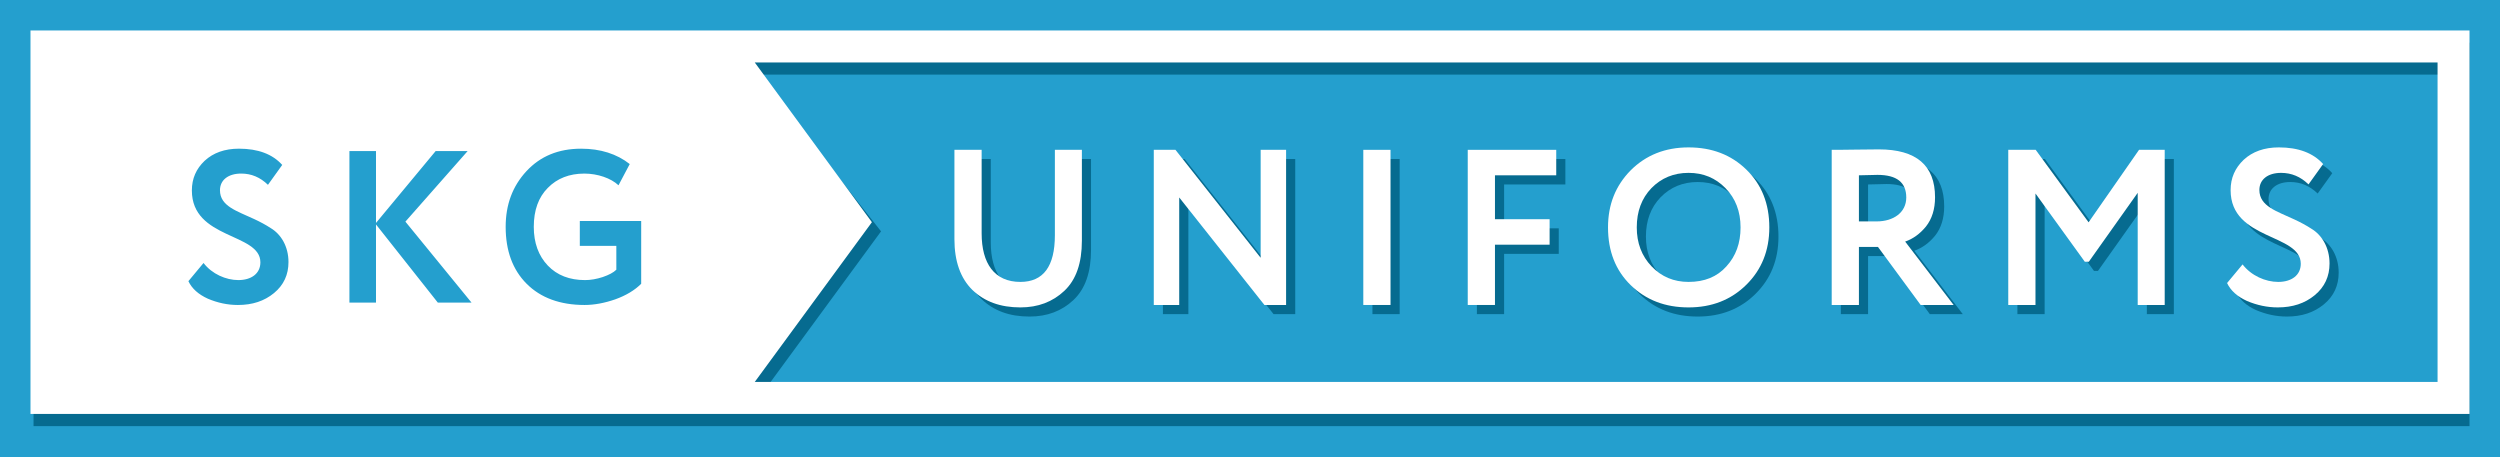 <?xml version="1.0" encoding="utf-8"?>
<!-- Generator: Adobe Illustrator 16.0.3, SVG Export Plug-In . SVG Version: 6.00 Build 0)  -->
<!DOCTYPE svg PUBLIC "-//W3C//DTD SVG 1.1//EN" "http://www.w3.org/Graphics/SVG/1.1/DTD/svg11.dtd">
<svg version="1.1" id="Layer_1" xmlns="http://www.w3.org/2000/svg" xmlns:xlink="http://www.w3.org/1999/xlink" x="0px" y="0px"
	 width="820px" height="150px" viewBox="0 0 820 150" enable-background="new 0 0 820 150" xml:space="preserve">
<rect x="0" y="0" width="820" height="150" fill="#333333" stroke="none"/>
<g id="curves">
	<rect y="-0.063" fill="#249FCE" width="820" height="150"/>
	<g>
		<g>
			<path fill="#066B90" d="M357.857,52.145v29.807c0,7.338-1.887,12.79-5.733,16.427c-3.846,3.633-8.636,5.452-14.443,5.452
				c-6.531,0-11.76-1.894-15.75-5.742c-3.92-3.855-5.88-9.45-5.88-16.652V52.145h8.928v27.409c0,9.883,4.208,15.915,12.701,15.915
				c7.546,0,11.321-5.09,11.321-15.335V52.145H357.857z"/>
			<path fill="#066B90" d="M424.84,103.031h-7.113L389.784,67.77v35.262h-8.345V52.145h7.113l27.942,35.402V52.145h8.345V103.031z"
				/>
			<path fill="#066B90" d="M450.164,103.031V52.145h8.928v50.887H450.164z"/>
			<path fill="#066B90" d="M484.419,103.031V52.145h29.026v8.358h-20.098v14.397h17.924v8.358h-17.924v19.773H484.419z"/>
			<path fill="#066B90" d="M537.827,58.903c5.012-5.015,11.327-7.557,19.017-7.557c7.625,0,13.937,2.398,18.944,7.267
				s7.546,11.193,7.546,18.975c0,7.631-2.538,13.885-7.546,18.822c-5.008,4.947-11.319,7.42-18.944,7.42
				c-7.618,0-13.933-2.398-18.941-7.273c-5.008-4.868-7.475-11.193-7.475-18.968C530.428,70.096,532.895,63.921,537.827,58.903z
				 M544.723,90.378c3.268,3.422,7.331,5.09,12.121,5.09c5.229,0,9.364-1.668,12.414-5.09c3.122-3.415,4.644-7.632,4.644-12.79
				c0-5.237-1.668-9.529-4.933-12.865c-3.269-3.343-7.26-5.022-12.125-5.022c-4.858,0-8.928,1.679-12.193,5.022
				c-3.193,3.336-4.79,7.628-4.79,12.865C539.86,82.674,541.457,86.963,544.723,90.378z"/>
			<path fill="#066B90" d="M612.725,103.031h-8.928V52.145c1.089,0,3.776,0,8.201-0.075c4.429-0.072,6.896-0.072,7.26-0.072
				c12.266,0,18.437,5.237,18.437,15.7c0,3.93-1.021,7.123-2.981,9.6c-1.955,2.398-4.281,4.067-6.82,4.943l15.895,20.79h-10.811
				l-14.012-19.047h-6.24V103.031z M612.725,60.502v15.12h5.804c5.52,0,9.727-2.906,9.727-7.853c0-4.94-3.122-7.41-9.434-7.41
				C617.948,60.359,615.918,60.431,612.725,60.502z"/>
			<path fill="#066B90" d="M661.709,103.031V52.145h8.999l17.348,23.771l16.547-23.771h8.419v50.887h-8.855V66.248l-16.038,22.609
				h-1.307l-16.185-22.39v36.565H661.709z"/>
			<path fill="#066B90" d="M734.641,65.371c0-3.992,1.454-7.263,4.282-9.955c2.906-2.688,6.751-4.07,11.541-4.07
				c6.387,0,11.248,1.815,14.52,5.455l-4.793,6.68c-2.613-2.542-5.588-3.78-9-3.78c-4.356,0-7.113,2.184-7.113,5.602
				c0,5.38,5.735,6.973,11.467,9.668c2.033,0.945,3.92,1.958,5.588,3.05c3.415,2.037,5.953,6.11,5.953,11.415
				c0,4.217-1.597,7.704-4.861,10.396c-3.265,2.688-7.26,3.998-12.121,3.998c-3.483,0-6.823-0.73-10.088-2.108
				c-3.193-1.453-5.374-3.418-6.533-5.885l5.083-6.11c2.828,3.708,7.546,5.742,11.681,5.742c4.357,0,7.407-2.18,7.407-5.963
				C757.652,79.553,734.641,81.879,734.641,65.371z"/>
		</g>
		<g>
			<path fill="#FFFFFF" d="M354.857,49.145v29.807c0,7.338-1.887,12.79-5.733,16.427c-3.846,3.633-8.636,5.452-14.443,5.452
				c-6.531,0-11.76-1.894-15.75-5.742c-3.92-3.855-5.88-9.45-5.88-16.652V49.145h8.928v27.409c0,9.883,4.208,15.915,12.701,15.915
				c7.546,0,11.321-5.09,11.321-15.335V49.145H354.857z"/>
			<path fill="#FFFFFF" d="M421.84,100.031h-7.113L386.784,64.77v35.262h-8.345V49.145h7.113l27.942,35.402V49.145h8.345V100.031z"
				/>
			<path fill="#FFFFFF" d="M447.164,100.031V49.145h8.928v50.887H447.164z"/>
			<path fill="#FFFFFF" d="M481.419,100.031V49.145h29.026v8.358h-20.098v14.397h17.924v8.358h-17.924v19.773H481.419z"/>
			<path fill="#FFFFFF" d="M534.827,55.903c5.012-5.015,11.327-7.557,19.017-7.557c7.625,0,13.937,2.398,18.944,7.267
				s7.546,11.193,7.546,18.975c0,7.631-2.538,13.885-7.546,18.822c-5.008,4.947-11.319,7.42-18.944,7.42
				c-7.618,0-13.933-2.398-18.941-7.273c-5.008-4.868-7.475-11.193-7.475-18.968C527.428,67.096,529.895,60.921,534.827,55.903z
				 M541.723,87.378c3.268,3.422,7.331,5.09,12.121,5.09c5.229,0,9.364-1.668,12.414-5.09c3.122-3.415,4.644-7.632,4.644-12.79
				c0-5.237-1.668-9.529-4.933-12.865c-3.269-3.343-7.26-5.022-12.125-5.022c-4.858,0-8.928,1.679-12.193,5.022
				c-3.193,3.336-4.79,7.628-4.79,12.865C536.86,79.674,538.457,83.963,541.723,87.378z"/>
			<path fill="#FFFFFF" d="M609.725,100.031h-8.928V49.145c1.089,0,3.776,0,8.201-0.075c4.429-0.072,6.896-0.072,7.26-0.072
				c12.266,0,18.437,5.237,18.437,15.7c0,3.93-1.021,7.123-2.981,9.6c-1.955,2.398-4.281,4.067-6.82,4.943l15.895,20.79h-10.811
				l-14.012-19.047h-6.24V100.031z M609.725,57.502v15.12h5.804c5.52,0,9.727-2.906,9.727-7.853c0-4.94-3.122-7.41-9.434-7.41
				C614.948,57.359,612.918,57.431,609.725,57.502z"/>
			<path fill="#FFFFFF" d="M658.709,100.031V49.145h8.999l17.348,23.771l16.547-23.771h8.419v50.887h-8.855V63.248l-16.038,22.609
				h-1.307l-16.185-22.39v36.565H658.709z"/>
			<path fill="#FFFFFF" d="M731.641,62.371c0-3.992,1.454-7.263,4.282-9.955c2.906-2.688,6.751-4.07,11.541-4.07
				c6.387,0,11.248,1.815,14.52,5.455l-4.793,6.68c-2.613-2.542-5.588-3.78-9-3.78c-4.356,0-7.113,2.184-7.113,5.602
				c0,5.38,5.735,6.973,11.467,9.668c2.033,0.945,3.92,1.958,5.588,3.05c3.415,2.037,5.953,6.11,5.953,11.415
				c0,4.217-1.597,7.704-4.861,10.396c-3.265,2.688-7.26,3.998-12.121,3.998c-3.483,0-6.823-0.73-10.088-2.108
				c-3.193-1.453-5.374-3.418-6.533-5.885l5.083-6.11c2.828,3.708,7.546,5.742,11.681,5.742c4.357,0,7.407-2.18,7.407-5.963
				C754.652,76.553,731.641,78.879,731.641,62.371z"/>
		</g>
		<g>
			<path fill="#066B90" d="M241.887,14H11v125.764h232.458H810V14H241.887z M234,127.764H24v-104h210V127.764z M800.52,129.284
				l-549.965-1l38.428-52.401L248.555,24.48H800.52V129.284z"/>
		</g>
		<g>
			<path fill="#FFFFFF" d="M240.887,10H10v125.764h232.458H810V10H240.887z M89.872,96.128c-3.19,2.627-7.089,3.906-11.84,3.906
				c-3.403,0-6.663-0.713-9.854-2.061c-3.118-1.419-5.246-3.336-6.38-5.749l4.962-5.967c2.766,3.623,7.375,5.609,11.416,5.609
				c4.252,0,7.231-2.129,7.231-5.824c0-9.723-22.474-7.451-22.474-23.574c0-3.899,1.417-7.096,4.183-9.723
				c2.835-2.627,6.593-3.978,11.272-3.978c6.238,0,10.989,1.774,14.179,5.329l-4.679,6.526c-2.552-2.484-5.458-3.691-8.79-3.691
				c-4.254,0-6.948,2.132-6.948,5.469c0,5.257,5.6,6.813,11.2,9.446c1.986,0.921,3.83,1.911,5.46,2.979
				c3.332,1.989,5.812,5.967,5.812,11.149C94.621,90.093,93.062,93.501,89.872,96.128z M143.604,99.253l-20.277-25.634v25.634
				h-8.718V49.55h8.718v23.574l19.567-23.574h10.492L132.97,72.698l21.692,26.556H143.604z M210.309,93.075
				c-2.127,2.129-4.962,3.834-8.507,5.11c-3.475,1.208-6.877,1.849-10.067,1.849c-8.01,0-14.392-2.344-18.999-6.959
				c-4.609-4.616-6.878-10.862-6.878-18.671c0-7.318,2.269-13.35,6.806-18.252c4.538-4.899,10.493-7.383,17.937-7.383
				c6.381,0,11.697,1.706,15.951,5.039l-3.686,6.963c-2.482-2.347-6.876-3.838-11.202-3.838c-4.89,0-8.931,1.566-11.979,4.688
				c-3.05,3.053-4.609,7.314-4.609,12.783c0,5.25,1.559,9.511,4.609,12.705c3.048,3.197,7.159,4.759,12.193,4.759
				c1.914,0,3.828-0.355,5.813-0.993c2.057-0.709,3.544-1.494,4.466-2.415V80.65h-11.98v-8.167h20.133V93.075z M799.52,125.284
				H247.555l38.428-52.401L247.555,20.48H799.52V125.284z"/>
		</g>
	</g>
</g>
</svg>

